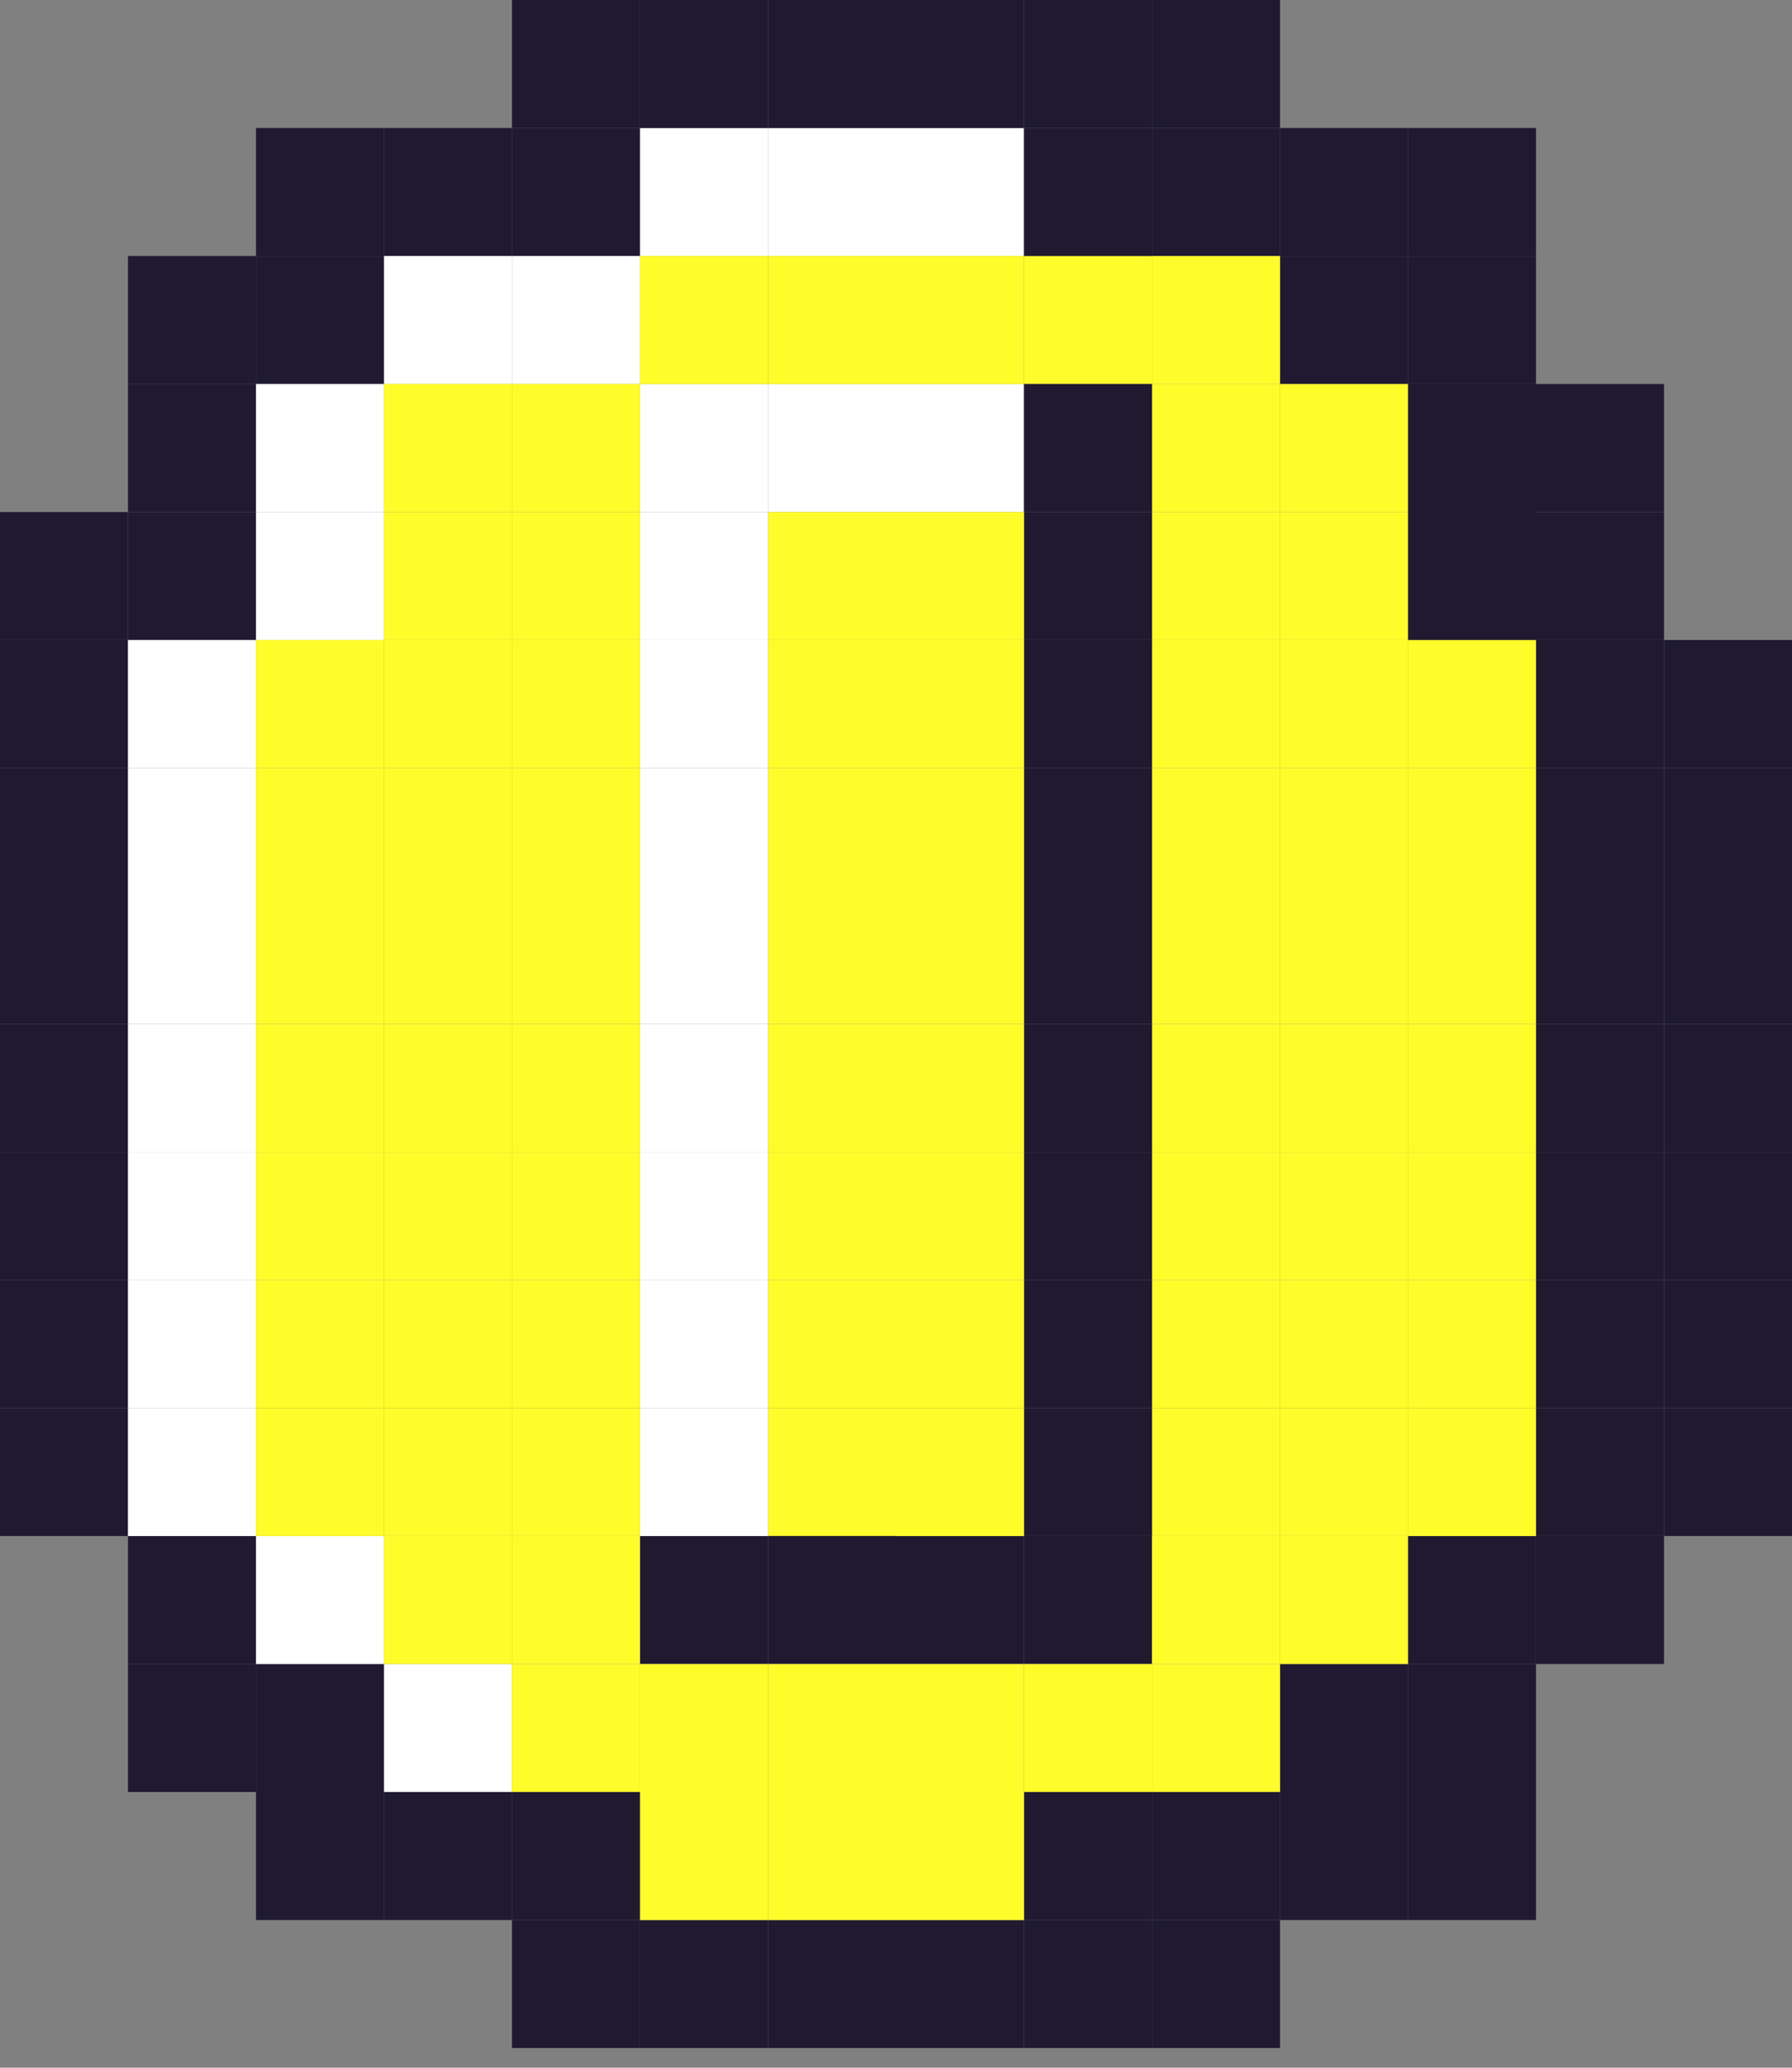 <?xml version="1.0" encoding="UTF-8"?> <svg xmlns="http://www.w3.org/2000/svg" width="65" height="75" viewBox="0 0 65 75" fill="none"><rect x="0" y="0" width="65" height="75" fill="#808080" stroke="none"/> <rect x="18.571" width="4.643" height="4.643" fill="#1F1A30"></rect> <rect x="18.571" y="4.643" width="4.643" height="4.643" fill="#1F1A30"></rect> <rect x="46.429" y="4.643" width="4.643" height="4.643" fill="#1F1A30"></rect> <rect x="46.429" y="9.286" width="4.643" height="4.643" fill="#1F1A30"></rect> <rect x="51.071" y="4.643" width="4.643" height="4.643" fill="#1F1A30"></rect> <rect x="51.071" y="9.286" width="4.643" height="4.643" fill="#1F1A30"></rect> <rect x="51.071" y="13.928" width="4.643" height="4.643" fill="#1F1A30"></rect> <rect x="51.071" y="18.572" width="4.643" height="4.643" fill="#1F1A30"></rect> <rect x="51.071" y="13.928" width="4.643" height="4.643" fill="#1F1A30"></rect> <rect x="55.714" y="13.928" width="4.643" height="4.643" fill="#1F1A30"></rect> <rect x="51.071" y="18.572" width="4.643" height="4.643" fill="#1F1A30"></rect> <rect x="55.714" y="18.572" width="4.643" height="4.643" fill="#1F1A30"></rect> <rect x="55.714" y="23.214" width="4.643" height="4.643" fill="#1F1A30"></rect> <rect x="55.714" y="27.857" width="4.643" height="4.643" fill="#1F1A30"></rect> <rect x="55.714" y="32.5" width="4.643" height="4.643" fill="#1F1A30"></rect> <rect x="55.714" y="37.143" width="4.643" height="4.643" fill="#1F1A30"></rect> <rect x="55.714" y="41.786" width="4.643" height="4.643" fill="#1F1A30"></rect> <rect x="55.714" y="46.428" width="4.643" height="4.643" fill="#1F1A30"></rect> <rect x="55.714" y="51.072" width="4.643" height="4.643" fill="#1F1A30"></rect> <rect x="51.071" y="55.714" width="4.643" height="4.643" fill="#1F1A30"></rect> <rect x="46.429" y="60.357" width="4.643" height="4.643" fill="#1F1A30"></rect> <rect x="46.429" y="65" width="4.643" height="4.643" fill="#1F1A30"></rect> <rect x="37.143" y="65" width="4.643" height="4.643" fill="#1F1A30"></rect> <rect x="60.357" y="23.214" width="4.643" height="4.643" fill="#1F1A30"></rect> <rect x="60.357" y="27.857" width="4.643" height="4.643" fill="#1F1A30"></rect> <rect x="60.357" y="32.5" width="4.643" height="4.643" fill="#1F1A30"></rect> <rect x="60.357" y="37.143" width="4.643" height="4.643" fill="#1F1A30"></rect> <rect x="60.357" y="41.786" width="4.643" height="4.643" fill="#1F1A30"></rect> <rect x="60.357" y="46.428" width="4.643" height="4.643" fill="#1F1A30"></rect> <rect x="60.357" y="51.072" width="4.643" height="4.643" fill="#1F1A30"></rect> <rect x="55.714" y="55.714" width="4.643" height="4.643" fill="#1F1A30"></rect> <rect x="51.071" y="60.357" width="4.643" height="4.643" fill="#1F1A30"></rect> <rect x="51.071" y="65" width="4.643" height="4.643" fill="#1F1A30"></rect> <rect x="41.786" y="65" width="4.643" height="4.643" fill="#1F1A30"></rect> <rect x="32.5" y="4.643" width="4.643" height="4.643" fill="white"></rect> <rect x="32.5" y="13.928" width="4.643" height="4.643" fill="white"></rect> <rect x="13.929" y="4.643" width="4.643" height="4.643" fill="#1F1A30"></rect> <rect x="41.786" y="4.643" width="4.643" height="4.643" fill="#1F1A30"></rect> <rect x="27.857" y="4.643" width="4.643" height="4.643" fill="white"></rect> <rect x="27.857" y="13.928" width="4.643" height="4.643" fill="white"></rect> <rect x="18.571" y="9.286" width="4.643" height="4.643" fill="white"></rect> <rect x="27.857" y="9.286" width="4.643" height="4.643" fill="#FFFC2C"></rect> <rect x="27.857" y="18.572" width="4.643" height="4.643" fill="#FFFC2C"></rect> <rect x="27.857" y="23.214" width="4.643" height="4.643" fill="#FFFC2C"></rect> <rect x="27.857" y="27.857" width="4.643" height="4.643" fill="#FFFC2C"></rect> <rect x="27.857" y="32.5" width="4.643" height="4.643" fill="#FFFC2C"></rect> <rect x="27.857" y="37.143" width="4.643" height="4.643" fill="#FFFC2C"></rect> <rect x="27.857" y="41.786" width="4.643" height="4.643" fill="#FFFC2C"></rect> <rect x="27.857" y="46.428" width="4.643" height="4.643" fill="#FFFC2C"></rect> <rect x="27.857" y="51.072" width="4.643" height="4.643" fill="#FFFC2C"></rect> <rect x="41.786" y="23.214" width="4.643" height="4.643" fill="#FFFC2C"></rect> <rect x="41.786" y="27.857" width="4.643" height="4.643" fill="#FFFC2C"></rect> <rect x="41.786" y="32.5" width="4.643" height="4.643" fill="#FFFC2C"></rect> <rect x="41.786" y="37.143" width="4.643" height="4.643" fill="#FFFC2C"></rect> <rect x="41.786" y="41.786" width="4.643" height="4.643" fill="#FFFC2C"></rect> <rect x="41.786" y="46.428" width="4.643" height="4.643" fill="#FFFC2C"></rect> <rect x="41.786" y="51.072" width="4.643" height="4.643" fill="#FFFC2C"></rect> <rect x="37.143" y="9.286" width="4.643" height="4.643" fill="#FFFC2C"></rect> <rect x="41.786" y="9.286" width="4.643" height="4.643" fill="#FFFC2C"></rect> <rect x="41.786" y="13.928" width="4.643" height="4.643" fill="#FFFC2C"></rect> <rect x="41.786" y="18.572" width="4.643" height="4.643" fill="#FFFC2C"></rect> <rect x="46.429" y="13.928" width="4.643" height="4.643" fill="#FFFC2C"></rect> <rect x="46.429" y="18.572" width="4.643" height="4.643" fill="#FFFC2C"></rect> <rect x="9.286" y="4.643" width="4.643" height="4.643" fill="#1F1A30"></rect> <rect x="9.286" y="9.286" width="4.643" height="4.643" fill="#1F1A30"></rect> <rect x="4.643" y="9.286" width="4.643" height="4.643" fill="#1F1A30"></rect> <rect x="4.643" y="13.928" width="4.643" height="4.643" fill="#1F1A30"></rect> <rect x="4.643" y="18.572" width="4.643" height="4.643" fill="#1F1A30"></rect> <rect y="18.572" width="4.643" height="4.643" fill="#1F1A30"></rect> <rect y="23.214" width="4.643" height="4.643" fill="#1F1A30"></rect> <rect y="27.857" width="4.643" height="4.643" fill="#1F1A30"></rect> <rect y="32.5" width="4.643" height="4.643" fill="#1F1A30"></rect> <rect y="37.143" width="4.643" height="4.643" fill="#1F1A30"></rect> <rect y="41.786" width="4.643" height="4.643" fill="#1F1A30"></rect> <rect y="46.428" width="4.643" height="4.643" fill="#1F1A30"></rect> <rect y="51.072" width="4.643" height="4.643" fill="#1F1A30"></rect> <rect x="4.643" y="55.714" width="4.643" height="4.643" fill="#1F1A30"></rect> <rect x="4.643" y="60.357" width="4.643" height="4.643" fill="#1F1A30"></rect> <rect x="9.286" y="60.357" width="4.643" height="4.643" fill="#1F1A30"></rect> <rect x="9.286" y="65" width="4.643" height="4.643" fill="#1F1A30"></rect> <rect x="13.929" y="65" width="4.643" height="4.643" fill="#1F1A30"></rect> <rect x="18.571" y="65" width="4.643" height="4.643" fill="#1F1A30"></rect> <rect x="18.571" y="69.643" width="4.643" height="4.643" fill="#1F1A30"></rect> <rect x="23.214" y="69.643" width="4.643" height="4.643" fill="#1F1A30"></rect> <rect x="27.857" y="69.643" width="4.643" height="4.643" fill="#1F1A30"></rect> <rect x="32.5" y="69.643" width="4.643" height="4.643" fill="#1F1A30"></rect> <rect x="37.143" y="69.643" width="4.643" height="4.643" fill="#1F1A30"></rect> <rect x="41.786" y="69.643" width="4.643" height="4.643" fill="#1F1A30"></rect> <rect x="37.143" y="4.643" width="4.643" height="4.643" fill="#1F1A30"></rect> <rect x="37.143" y="13.928" width="4.643" height="4.643" fill="#1F1A30"></rect> <rect x="37.143" y="18.572" width="4.643" height="4.643" fill="#1F1A30"></rect> <rect x="37.143" y="23.214" width="4.643" height="4.643" fill="#1F1A30"></rect> <rect x="37.143" y="27.857" width="4.643" height="4.643" fill="#1F1A30"></rect> <rect x="37.143" y="32.5" width="4.643" height="4.643" fill="#1F1A30"></rect> <rect x="37.143" y="37.143" width="4.643" height="4.643" fill="#1F1A30"></rect> <rect x="37.143" y="41.786" width="4.643" height="4.643" fill="#1F1A30"></rect> <rect x="37.143" y="46.428" width="4.643" height="4.643" fill="#1F1A30"></rect> <rect x="37.143" y="51.072" width="4.643" height="4.643" fill="#1F1A30"></rect> <rect x="37.143" y="55.714" width="4.643" height="4.643" fill="#1F1A30"></rect> <rect x="32.5" y="55.714" width="4.643" height="4.643" fill="#1F1A30"></rect> <rect x="27.857" y="55.714" width="4.643" height="4.643" fill="#1F1A30"></rect> <rect x="23.214" y="55.714" width="4.643" height="4.643" fill="#1F1A30"></rect> <rect x="23.214" y="4.643" width="4.643" height="4.643" fill="white"></rect> <rect x="23.214" y="13.928" width="4.643" height="4.643" fill="white"></rect> <rect x="23.214" y="18.572" width="4.643" height="4.643" fill="white"></rect> <rect x="23.214" y="23.214" width="4.643" height="4.643" fill="white"></rect> <rect x="23.214" y="27.857" width="4.643" height="4.643" fill="white"></rect> <rect x="23.214" y="32.5" width="4.643" height="4.643" fill="white"></rect> <rect x="23.214" y="37.143" width="4.643" height="4.643" fill="white"></rect> <rect x="23.214" y="41.786" width="4.643" height="4.643" fill="white"></rect> <rect x="23.214" y="46.428" width="4.643" height="4.643" fill="white"></rect> <rect x="23.214" y="51.072" width="4.643" height="4.643" fill="white"></rect> <rect x="13.929" y="9.286" width="4.643" height="4.643" fill="white"></rect> <rect x="9.286" y="13.928" width="4.643" height="4.643" fill="white"></rect> <rect x="9.286" y="18.572" width="4.643" height="4.643" fill="white"></rect> <rect x="4.643" y="23.214" width="4.643" height="4.643" fill="white"></rect> <rect x="4.643" y="27.857" width="4.643" height="4.643" fill="white"></rect> <rect x="4.643" y="32.5" width="4.643" height="4.643" fill="white"></rect> <rect x="4.643" y="37.143" width="4.643" height="4.643" fill="white"></rect> <rect x="4.643" y="41.786" width="4.643" height="4.643" fill="white"></rect> <rect x="4.643" y="46.428" width="4.643" height="4.643" fill="white"></rect> <rect x="4.643" y="51.072" width="4.643" height="4.643" fill="white"></rect> <rect x="9.286" y="55.714" width="4.643" height="4.643" fill="white"></rect> <rect x="13.929" y="60.357" width="4.643" height="4.643" fill="white"></rect> <rect x="23.214" y="9.286" width="4.643" height="4.643" fill="#FFFC2C"></rect> <rect x="13.929" y="13.928" width="4.643" height="4.643" fill="#FFFC2C"></rect> <rect x="13.929" y="18.572" width="4.643" height="4.643" fill="#FFFC2C"></rect> <rect x="13.929" y="23.214" width="4.643" height="4.643" fill="#FFFC2C"></rect> <rect x="13.929" y="27.857" width="4.643" height="4.643" fill="#FFFC2C"></rect> <rect x="13.929" y="32.5" width="4.643" height="4.643" fill="#FFFC2C"></rect> <rect x="13.929" y="37.143" width="4.643" height="4.643" fill="#FFFC2C"></rect> <rect x="13.929" y="41.786" width="4.643" height="4.643" fill="#FFFC2C"></rect> <rect x="13.929" y="46.428" width="4.643" height="4.643" fill="#FFFC2C"></rect> <rect x="13.929" y="51.072" width="4.643" height="4.643" fill="#FFFC2C"></rect> <rect x="13.929" y="55.714" width="4.643" height="4.643" fill="#FFFC2C"></rect> <rect x="9.286" y="23.214" width="4.643" height="4.643" fill="#FFFC2C"></rect> <rect x="9.286" y="27.857" width="4.643" height="4.643" fill="#FFFC2C"></rect> <rect x="9.286" y="32.5" width="4.643" height="4.643" fill="#FFFC2C"></rect> <rect x="9.286" y="37.143" width="4.643" height="4.643" fill="#FFFC2C"></rect> <rect x="9.286" y="41.786" width="4.643" height="4.643" fill="#FFFC2C"></rect> <rect x="9.286" y="46.428" width="4.643" height="4.643" fill="#FFFC2C"></rect> <rect x="9.286" y="51.072" width="4.643" height="4.643" fill="#FFFC2C"></rect> <rect x="18.571" y="13.928" width="4.643" height="4.643" fill="#FFFC2C"></rect> <rect x="18.571" y="18.572" width="4.643" height="4.643" fill="#FFFC2C"></rect> <rect x="18.571" y="23.214" width="4.643" height="4.643" fill="#FFFC2C"></rect> <rect x="18.571" y="27.857" width="4.643" height="4.643" fill="#FFFC2C"></rect> <rect x="18.571" y="32.5" width="4.643" height="4.643" fill="#FFFC2C"></rect> <rect x="18.571" y="37.143" width="4.643" height="4.643" fill="#FFFC2C"></rect> <rect x="18.571" y="41.786" width="4.643" height="4.643" fill="#FFFC2C"></rect> <rect x="18.571" y="46.428" width="4.643" height="4.643" fill="#FFFC2C"></rect> <rect x="18.571" y="51.072" width="4.643" height="4.643" fill="#FFFC2C"></rect> <rect x="18.571" y="55.714" width="4.643" height="4.643" fill="#FFFC2C"></rect> <rect x="18.571" y="60.357" width="4.643" height="4.643" fill="#FFFC2C"></rect> <rect x="23.214" y="60.357" width="4.643" height="4.643" fill="#FFFC2C"></rect> <rect x="23.214" y="65" width="4.643" height="4.643" fill="#FFFC2C"></rect> <rect x="27.857" y="60.357" width="4.643" height="4.643" fill="#FFFC2C"></rect> <rect x="27.857" y="65" width="4.643" height="4.643" fill="#FFFC2C"></rect> <rect x="32.5" y="60.357" width="4.643" height="4.643" fill="#FFFC2C"></rect> <rect x="32.5" y="65" width="4.643" height="4.643" fill="#FFFC2C"></rect> <rect x="37.143" y="60.357" width="4.643" height="4.643" fill="#FFFC2C"></rect> <rect x="41.786" y="60.357" width="4.643" height="4.643" fill="#FFFC2C"></rect> <rect x="41.786" y="55.714" width="4.643" height="4.643" fill="#FFFC2C"></rect> <rect x="46.429" y="55.714" width="4.643" height="4.643" fill="#FFFC2C"></rect> <rect x="32.5" y="9.286" width="4.643" height="4.643" fill="#FFFC2C"></rect> <rect x="32.5" y="18.572" width="4.643" height="4.643" fill="#FFFC2C"></rect> <rect x="32.5" y="23.214" width="4.643" height="4.643" fill="#FFFC2C"></rect> <rect x="32.5" y="27.857" width="4.643" height="4.643" fill="#FFFC2C"></rect> <rect x="32.5" y="32.5" width="4.643" height="4.643" fill="#FFFC2C"></rect> <rect x="32.5" y="37.143" width="4.643" height="4.643" fill="#FFFC2C"></rect> <rect x="32.5" y="41.786" width="4.643" height="4.643" fill="#FFFC2C"></rect> <rect x="32.5" y="46.428" width="4.643" height="4.643" fill="#FFFC2C"></rect> <rect x="32.5" y="51.072" width="4.643" height="4.643" fill="#FFFC2C"></rect> <rect x="46.429" y="23.214" width="4.643" height="4.643" fill="#FFFC2C"></rect> <rect x="46.429" y="27.857" width="4.643" height="4.643" fill="#FFFC2C"></rect> <rect x="46.429" y="32.5" width="4.643" height="4.643" fill="#FFFC2C"></rect> <rect x="46.429" y="37.143" width="4.643" height="4.643" fill="#FFFC2C"></rect> <rect x="46.429" y="41.786" width="4.643" height="4.643" fill="#FFFC2C"></rect> <rect x="46.429" y="46.428" width="4.643" height="4.643" fill="#FFFC2C"></rect> <rect x="46.429" y="51.072" width="4.643" height="4.643" fill="#FFFC2C"></rect> <rect x="51.071" y="23.214" width="4.643" height="4.643" fill="#FFFC2C"></rect> <rect x="51.071" y="27.857" width="4.643" height="4.643" fill="#FFFC2C"></rect> <rect x="51.071" y="32.5" width="4.643" height="4.643" fill="#FFFC2C"></rect> <rect x="51.071" y="37.143" width="4.643" height="4.643" fill="#FFFC2C"></rect> <rect x="51.071" y="41.786" width="4.643" height="4.643" fill="#FFFC2C"></rect> <rect x="51.071" y="46.428" width="4.643" height="4.643" fill="#FFFC2C"></rect> <rect x="51.071" y="51.072" width="4.643" height="4.643" fill="#FFFC2C"></rect> <rect x="23.214" width="4.643" height="4.643" fill="#1F1A30"></rect> <rect x="27.857" width="4.643" height="4.643" fill="#1F1A30"></rect> <rect x="32.5" width="4.643" height="4.643" fill="#1F1A30"></rect> <rect x="37.143" width="4.643" height="4.643" fill="#1F1A30"></rect> <rect x="41.786" width="4.643" height="4.643" fill="#1F1A30"></rect> </svg> 